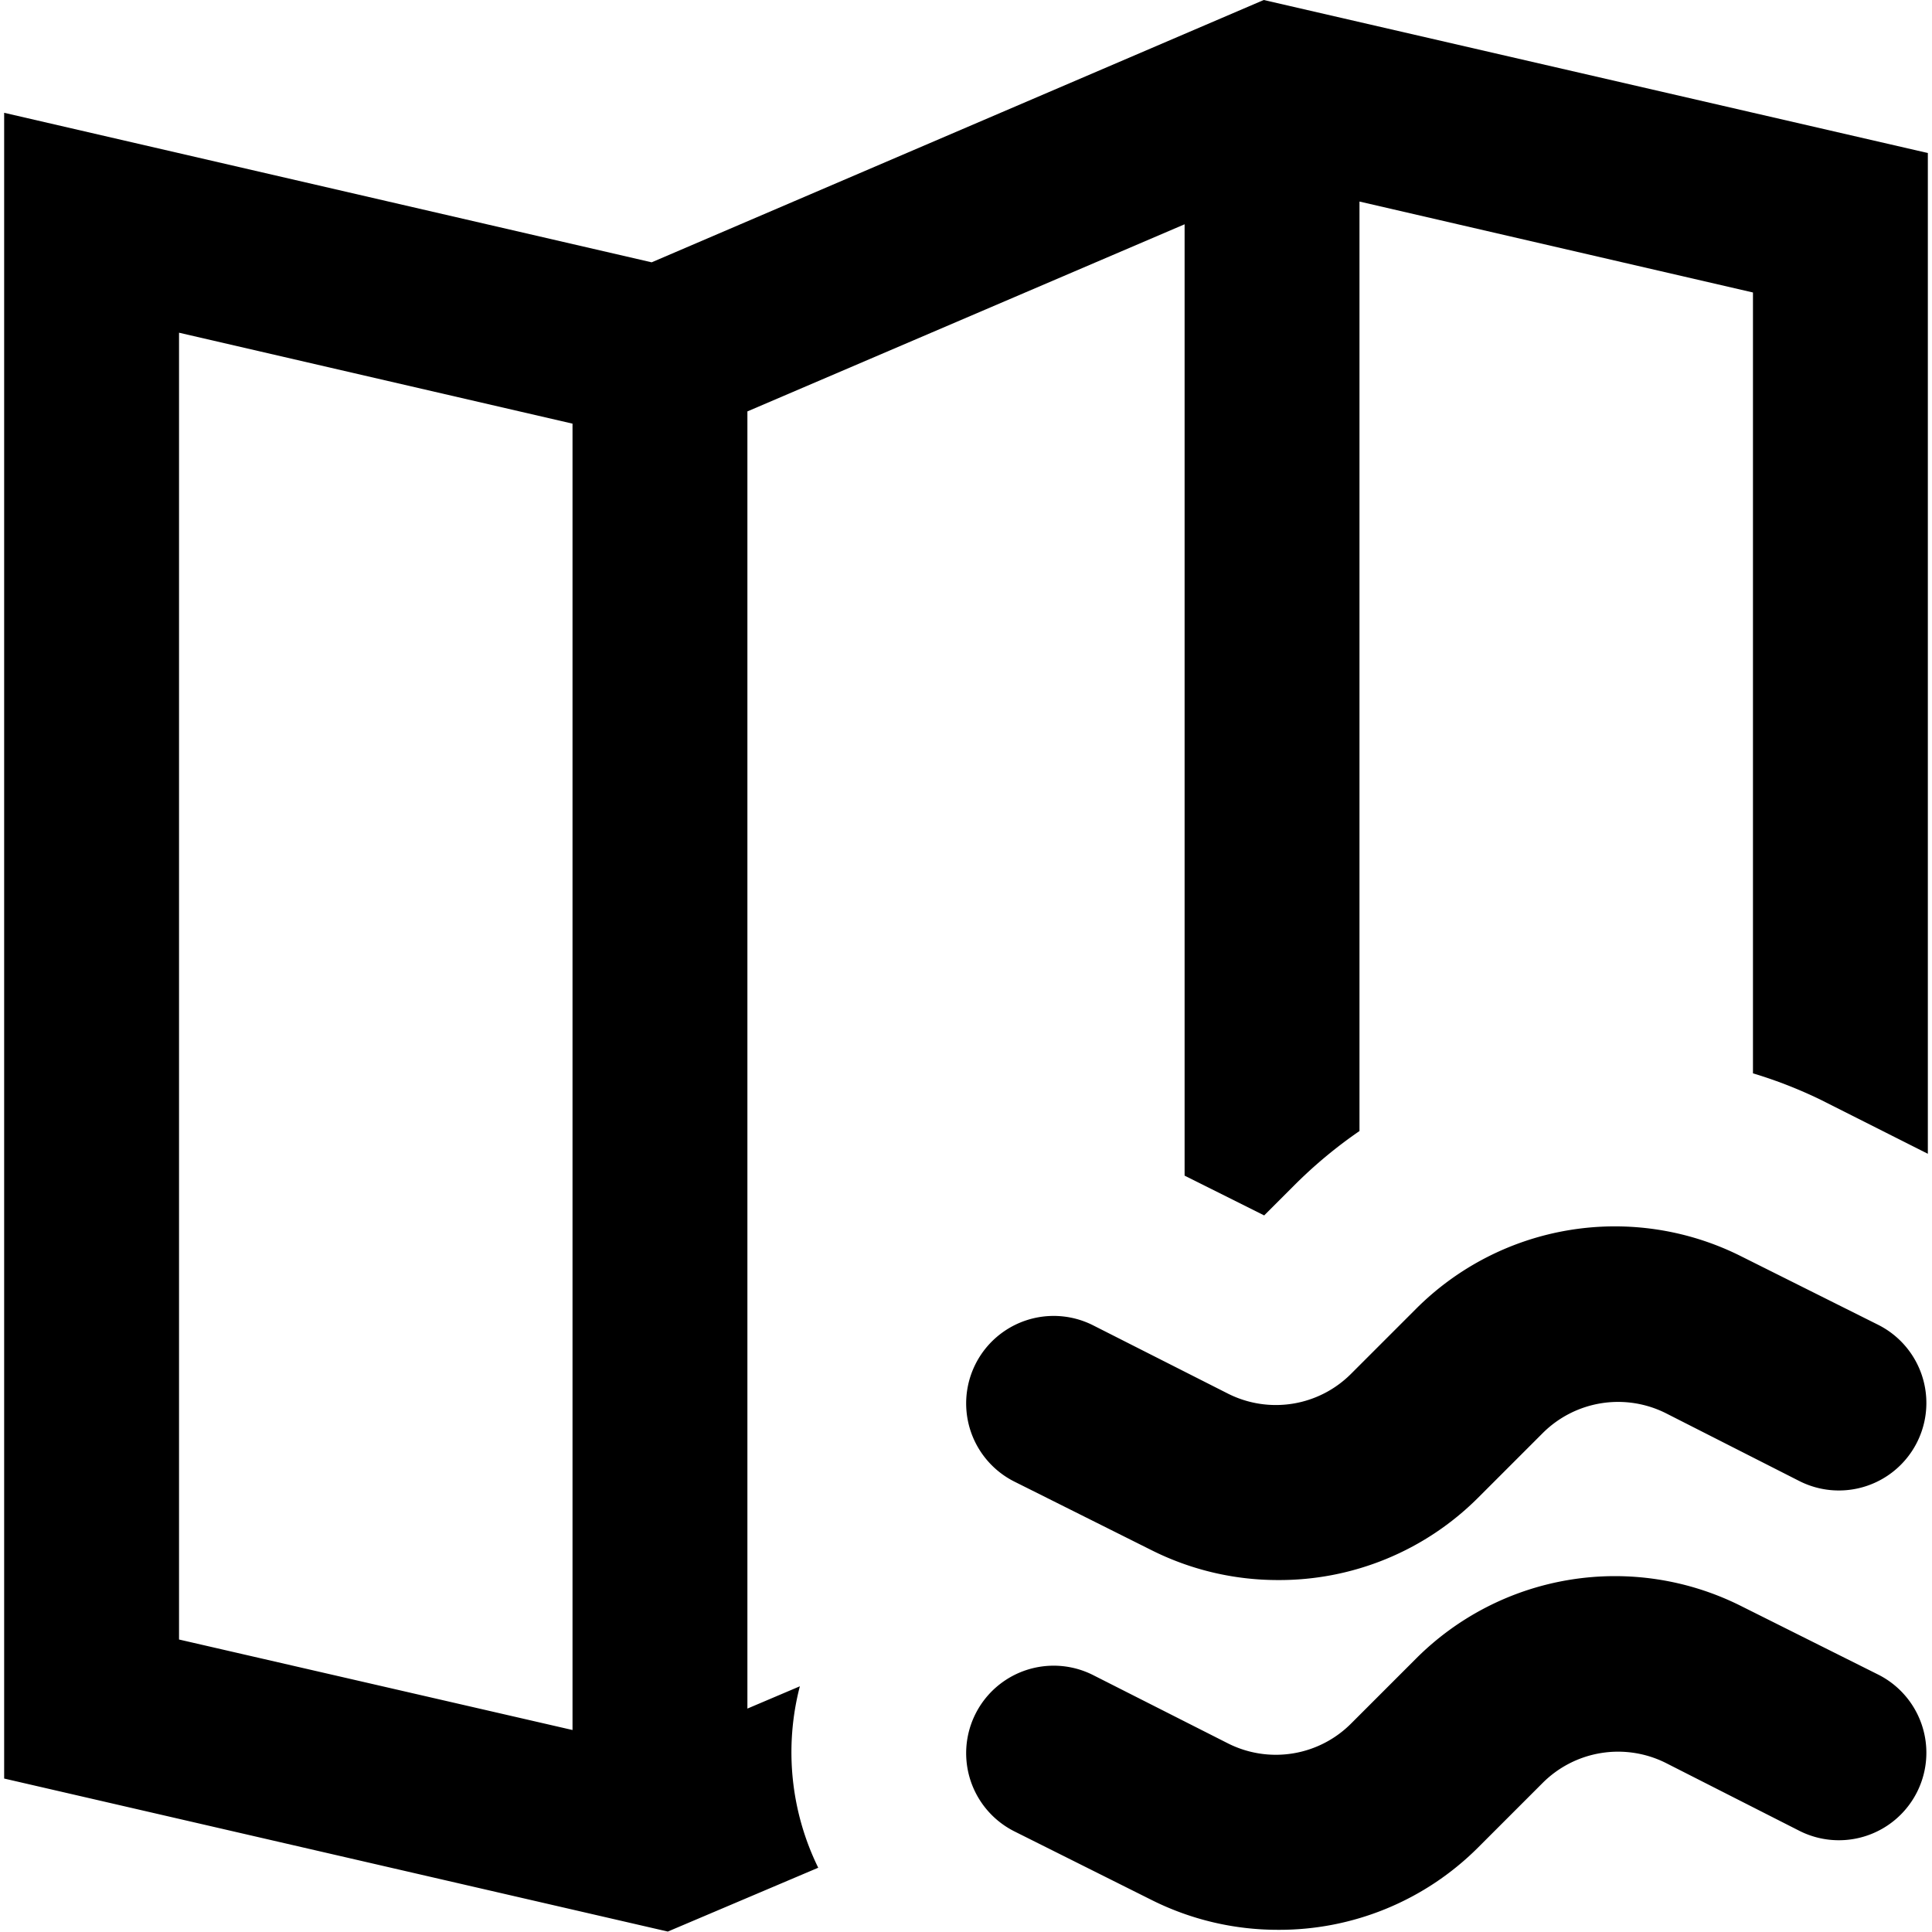 <?xml version="1.0" encoding="utf-8"?>
<!-- Скачано с сайта svg4.ru / Downloaded from svg4.ru -->
<svg width="800px" height="800px" viewBox="0 0 1024 1024" fill="#000000" class="icon"  version="1.1" xmlns="http://www.w3.org/2000/svg"><path d="M423.944 893.77l-27.807 11.818V218.055l231.727-99.179v504.237l42.174 21.087 15.757-15.757a244.472 244.472 0 0 1 34.759-28.966V106.826l208.554 48.199v413.864a241.459 241.459 0 0 1 35.686 13.904L1021.799 611.527V81.104L669.806 0l-324.417 139.036L2.201 59.785v882.878l351.761 81.104 79.714-33.832a139.036 139.036 0 0 1-9.733-96.167z m-120.498 23.173L94.892 868.975V176.344l208.554 48.199zM677.221 837.46a149.232 149.232 0 0 1-66.737-15.757l-72.762-36.381a46.345 46.345 0 1 1 41.479-82.958l71.835 36.381a56.31 56.31 0 0 0 65.115-10.659l34.296-34.296a149 149 0 0 1 172.173-28.039l72.762 36.381a46.345 46.345 0 0 1-41.479 82.958L882.763 748.94a56.541 56.541 0 0 0-65.115 10.659l-34.296 34.296a149 149 0 0 1-106.131 43.565zM677.221 1022.841a149.232 149.232 0 0 1-66.737-15.757l-72.762-36.381a46.345 46.345 0 1 1 41.479-82.958l71.835 36.381a56.31 56.31 0 0 0 65.115-10.659l34.296-34.296a149 149 0 0 1 172.173-28.039l72.762 36.381a46.345 46.345 0 0 1-41.479 82.958L882.763 934.322a56.541 56.541 0 0 0-65.115 10.659l-34.296 34.296a149 149 0 0 1-106.131 43.565z" /></svg>